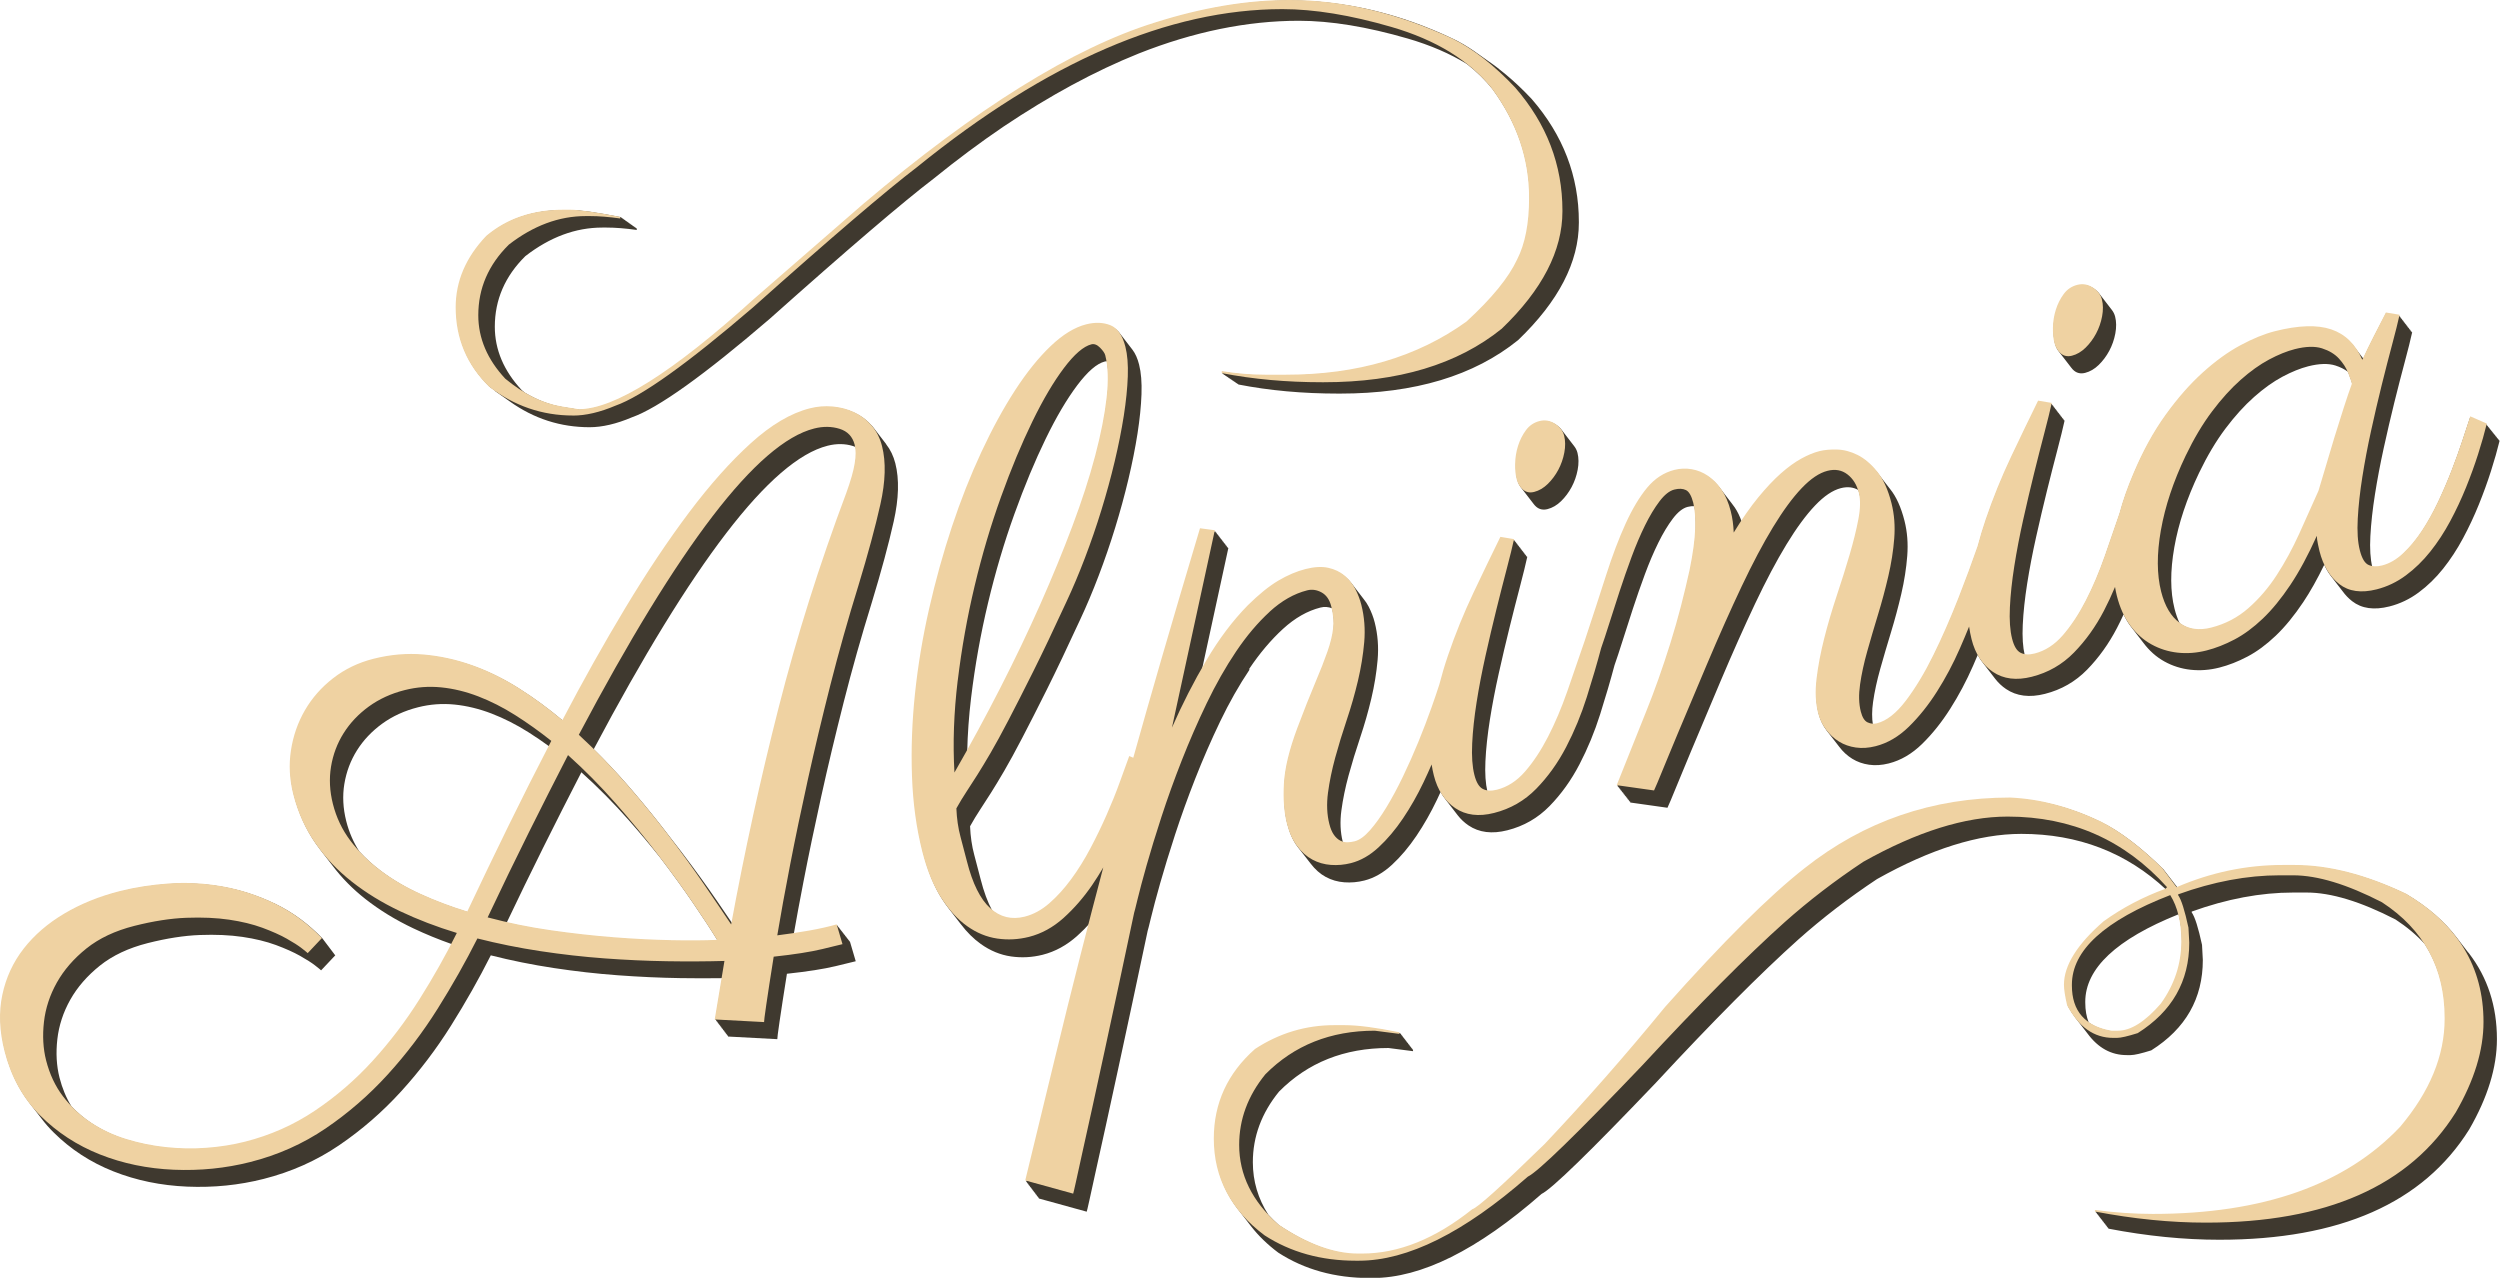 <?xml version="1.0" encoding="UTF-8"?>
<svg id="Layer_2" data-name="Layer 2" xmlns="http://www.w3.org/2000/svg" viewBox="0 0 1747.59 893.21">
  <defs>
    <style>
      .cls-1 {
        fill: #3f392f;
      }

      .cls-1, .cls-2 {
        stroke-width: 0px;
      }

      .cls-2 {
        fill: #efd2a2;
      }
    </style>
  </defs>
  <g id="Layer_1-2" data-name="Layer 1">
    <g>
      <g>
        <path class="cls-1" d="M619.49,310.48c-.15-.19-.29-.39-.44-.57s-.29-.39-.44-.57-.29-.39-.44-.57-.29-.39-.44-.57-.29-.39-.44-.57-.29-.39-.44-.57-.29-.39-.44-.57-.29-.39-.44-.57-.29-.39-.44-.57-.29-.39-.44-.57-.29-.39-.44-.57-.29-.39-.44-.57c-.15-.2-.29-.39-.44-.57s-.29-.39-.44-.57-.29-.39-.44-.57c-.15-.2-.29-.39-.44-.57s-.29-.39-.44-.57-.29-.39-.44-.57-.29-.39-.44-.57c-.45-.61-.93-1.2-1.44-1.78-3.48-3.98-7.56-7.05-12.2-9.2-4.65-2.16-9.65-3.46-15.01-3.93-5.35-.45-10.64-.03-15.83,1.3-13.26,3.36-26.98,11.46-41.17,24.3-14.19,12.84-28.62,29.04-43.31,48.57-14.69,19.55-29.51,41.75-44.46,66.59-14.97,24.86-29.64,51.01-44.02,78.49-9.93-8.34-20.17-15.86-30.72-22.52-10.55-6.66-21.39-11.98-32.48-15.93-11.11-3.95-22.4-6.42-33.91-7.42-11.5-.99-23.16,0-34.98,3-10.57,2.68-19.96,7.2-28.16,13.56-8.21,6.37-14.79,13.86-19.76,22.44-4.97,8.6-8.22,17.96-9.76,28.06-1.54,10.11-.99,20.36,1.64,30.75,3.18,12.54,8.29,23.87,15.33,34,1,1.44,2.06,2.87,3.12,4.27.15.19.29.37.44.57.15.19.29.37.44.57s.29.39.44.57c.15.19.29.37.44.57.15.19.29.37.44.57s.29.39.44.57c.15.19.29.37.44.57.15.19.29.37.44.57.15.19.29.39.44.57.15.19.29.37.44.57.15.19.29.37.44.57.15.19.29.39.44.57.15.19.29.37.44.57.15.19.29.37.44.57.15.19.29.39.44.57.15.19.29.37.44.57.15.19.29.39.44.57.15.19.29.37.44.57.15.19.29.37.44.57,6.5,8.64,14.13,16.39,22.88,23.28,10,7.86,21.21,14.74,33.68,20.64,8.65,4.1,17.7,7.8,27.13,11.11-6.76,13.04-14.23,26.06-22.42,39.06-9.72,15.43-20.63,29.77-32.71,43.03s-25.54,24.87-40.36,34.82c-14.83,9.95-31.11,17.17-48.84,21.67-8.6,2.18-17.62,3.6-27.08,4.29-9.45.68-18.93.51-28.44-.52s-18.76-2.92-27.74-5.7c-9-2.78-17.22-6.65-24.67-11.62-5.1-3.4-9.72-7.32-13.86-11.72-3.67-5.94-6.46-12.66-8.36-20.13-2.08-8.24-2.59-17.17-1.5-26.78s4.1-18.81,9.03-27.6c4.93-8.77,11.82-16.72,20.69-23.83,8.88-7.1,20.03-12.36,33.46-15.77,13.26-3.35,25.41-5.25,36.45-5.66,11.04-.41,20.97.03,29.79,1.32,8.81,1.3,16.58,3.19,23.31,5.67,6.73,2.5,12.38,5.02,16.93,7.58,4.55,2.56,8.08,4.82,10.57,6.76s3.87,3.07,4.14,3.38l9.92-10.52c-.17-.17-.35-.33-.51-.51l.07-.07c-.17-.17-.35-.33-.51-.51l.07-.07-.51-.51.07-.07c-.17-.17-.35-.33-.51-.51l.07-.07c-.17-.17-.35-.33-.51-.51l.07-.07-.51-.51.07-.07-.51-.51.07-.07c-.17-.17-.35-.33-.51-.51l.07-.07-.51-.51.07-.07-.51-.51.07-.07c-.17-.17-.35-.33-.51-.51l.07-.07-.51-.51.07-.07c-.17-.17-.35-.33-.51-.51l.07-.07c-.17-.17-.35-.33-.51-.51l.07-.07-.51-.51.07-.07c-.17-.17-.35-.33-.51-.51l.07-.07c-.17-.17-.35-.33-.51-.51l.07-.07-.51-.51.07-.07c-.17-.17-.35-.33-.51-.51l.07-.07c-.17-.17-.35-.33-.51-.51l.07-.07c-10.07-10.41-21.08-18.49-33.02-24.23s-24.1-9.72-36.47-11.92c-12.38-2.2-24.71-2.9-36.98-2.07-12.28.83-23.88,2.62-34.81,5.38-14.34,3.63-27.26,8.87-38.77,15.69-11.52,6.82-20.99,14.99-28.4,24.49-7.41,9.51-12.4,20.29-14.95,32.39-2.56,12.08-2.06,25.21,1.54,39.36,3.46,13.67,9.11,25.59,16.9,35.78.15.19.29.37.44.57.15.19.29.37.44.57.15.2.29.39.44.57s.29.37.44.57c.15.19.29.37.44.57.15.2.29.39.44.57s.29.37.44.57c.15.19.29.37.44.57.15.2.29.39.44.57s.29.37.44.57c.15.19.29.37.44.57.15.2.29.39.44.57s.29.37.44.57c.15.19.29.37.44.57.15.2.29.39.44.57s.29.37.44.57c.15.19.29.39.44.57s.29.39.44.57.29.37.44.57c2.54,3.38,5.31,6.56,8.32,9.55,11.98,11.94,25.97,21.07,41.96,27.4,15.99,6.34,33.19,9.89,51.6,10.67,18.4.77,36.19-1.01,53.39-5.38,19.35-4.9,36.94-12.75,52.8-23.52,15.86-10.79,30.27-23.3,43.24-37.54,12.98-14.25,24.62-29.59,34.95-46.02,10.32-16.44,19.6-32.84,27.85-49.22,14.26,3.63,28.93,6.58,43.99,8.87,15.06,2.28,30.03,3.98,44.89,5.07,14.86,1.09,29.37,1.76,43.54,1.98,10.2.16,20,.17,29.43.03l-4.86,29.23.53.03-.09.55.53.03-.09.55.53.03-.09.55.53.03-.09.55.53.03-.09.55.53.03-.09.55.53.03-.09.55.53.03-.09.55.53.03-.09.55.53.03-.09.55.53.03-.09.55.53.03-.09.55.53.03-.09.55.53.03-.09.55.53.03-.09.55.53.03-.09.55.53.03-.09.55.53.03-.09.55.53.03-.09.55.53.03-.09.55,34.5,1.84c-.09-.36.43-4.5,1.58-12.4s2.86-19.03,5.14-33.32c14.47-1.56,25.79-3.34,33.96-5.31,8.17-1.98,12.88-3.12,14.14-3.44l-4.07-13.83c-.08.03-.17.04-.25.07l-.19-.64c-.08.03-.17.04-.25.07l-.19-.64c-.08.03-.17.04-.25.07l-.19-.64c-.08.03-.17.04-.25.07l-.19-.64c-.08.03-.17.04-.25.07l-.19-.64c-.08.03-.17.04-.25.07l-.19-.64c-.08.03-.17.04-.25.07l-.19-.64c-.08.03-.17.04-.25.07l-.19-.64c-.08.03-.17.04-.25.07l-.19-.64c-.08.03-.17.04-.25.07l-.19-.64c-.08.03-.17.04-.25.07l-.19-.64c-.08.03-.17.04-.25.07l-.19-.64c-.08.03-.17.04-.25.07l-.19-.64c-.08.03-.17.04-.25.07l-.19-.64c-.08.03-.17.04-.25.07l-.19-.64c-.08.03-.17.04-.25.07l-.19-.64c-.08.03-.17.04-.25.07l-.19-.64c-.08.03-.17.04-.25.07l-.19-.64c-.08.03-.17.04-.25.07l-.19-.64c-.08.03-.17.04-.25.07l-.19-.64c-5.69,1.63-12.19,3.08-19.48,4.37-3.63.64-7.26,1.23-10.92,1.78,1.96-11.2,4.23-23.39,6.8-36.64,3.59-18.54,7.73-38.37,12.39-59.47,4.66-21.09,9.91-43.11,15.73-66.03,5.82-22.92,12.35-46.06,19.59-69.44,6.65-21.9,11.78-40.81,15.35-56.79,3.58-15.97,3.97-29.51,1.15-40.61-1.31-5.17-3.46-9.61-6.42-13.36v-.03ZM240.73,547.92c1.39-8.45,4.33-16.25,8.8-23.39,4.49-7.14,10.35-13.34,17.58-18.61,7.25-5.27,15.61-9.11,25.11-11.51,8.41-2.14,16.93-2.76,25.54-1.9,8.61.87,17.24,2.98,25.9,6.3,8.66,3.34,17.25,7.69,25.75,13.06,4.91,3.11,9.8,6.45,14.66,9.97-9.64,18.64-19.09,37.4-28.33,56.27-9.8,20.03-19.35,39.88-28.65,59.59-11.58-3.55-22.54-7.68-32.88-12.4-10.35-4.71-19.64-10.17-27.88-16.38-5.65-4.25-10.69-8.84-15.17-13.74-4.13-6.44-7.18-13.48-9.12-21.16-2.27-8.96-2.71-17.66-1.32-26.11h0ZM379.14,593.65c9.36-18.76,18.44-36.7,27.26-53.8,11.59,10.41,22.67,21.62,33.24,33.62,7.76,8.81,15.07,17.54,21.98,26.21,8.36,10.97,15.89,21.37,22.59,31.16,7.12,10.4,12.94,19.31,17.49,26.74-9.05.39-19.85.45-32.4.2-12.55-.25-25.87-.92-39.97-2.03-14.1-1.09-28.72-2.74-43.84-4.9-10.65-1.52-21.09-3.47-31.33-5.81,8.54-17.97,16.88-35.09,24.99-51.37h0ZM476.42,595.6c-2.27-2.98-4.58-5.95-6.93-8.95-.15-.19-.29-.39-.45-.57-.15-.19-.29-.39-.44-.57-.15-.19-.29-.37-.44-.57-.15-.19-.29-.39-.45-.57-.15-.19-.29-.37-.44-.57-.15-.19-.29-.39-.44-.57-.15-.19-.29-.39-.44-.57-.15-.19-.29-.37-.44-.57-.15-.19-.29-.39-.44-.57-.15-.19-.29-.39-.44-.57-.15-.19-.29-.37-.44-.57-.15-.19-.29-.39-.44-.57-.15-.19-.29-.39-.45-.57-.15-.19-.29-.37-.44-.56s-.29-.39-.44-.57c-.15-.19-.29-.39-.45-.57-.15-.19-.29-.37-.44-.56s-.29-.39-.44-.57c-.15-.19-.29-.39-.45-.57-7.14-9.08-14.73-18.21-22.74-27.41-7.46-8.56-15.23-16.78-23.31-24.7,34.51-65.09,65.34-115.37,92.5-150.84,27.42-35.82,51.08-56.26,70.97-61.29,6.26-1.59,12.2-1.52,17.78.21.65.2,1.27.44,1.86.69.64,3.26.59,7.28-.2,12.07-.85,5.27-2.74,12.12-5.82,20.49-18.56,50.47-34.69,100.48-47.4,150.4-12.59,49.47-23.55,99.45-32.87,149.96-3.34-4.94-6.93-10.21-10.79-15.82-7.41-10.8-15.61-22.11-24.61-33.94h-.01Z"/>
        <path class="cls-1" d="M873.3,467.47c7.34-10.91,15.19-20.19,23.54-27.84,8.36-7.65,17.1-12.63,26.23-14.94,2.74-.69,5.45-.49,8.13.55,1.2,5.07,1.58,9.89,1.11,14.45-.49,4.81-1.83,10.28-3.98,16.45-2.15,6.17-5.02,13.47-8.61,21.91-3.58,8.44-7.7,18.88-12.38,31.29-5.69,15.17-8.84,28.16-9.43,38.98-.59,10.83.08,20.09,2.04,27.8,1.63,6.45,4.02,11.75,7.17,15.91.12.16.24.31.37.47.03.04.05.07.08.11.12.16.24.31.37.47.03.04.05.08.08.11.12.16.24.31.37.47.03.04.05.08.08.11.12.16.24.31.37.47.03.04.05.07.08.11.12.16.24.31.37.47.03.04.05.08.08.11.12.16.24.31.37.47.03.04.05.08.08.11.12.16.24.31.37.47.03.04.05.07.08.11.12.16.24.31.37.47.03.04.05.08.08.11.12.16.24.31.37.47.03.04.05.08.08.11.12.16.24.31.37.47.03.04.05.07.08.11.12.16.24.31.37.47.03.04.05.08.08.11.12.16.24.31.37.47.03.04.05.08.08.11.12.16.24.31.37.47.03.04.05.07.08.11.12.16.24.31.37.47.03.04.05.08.08.11.12.16.24.31.37.47.03.04.05.08.08.11.12.16.24.31.37.47.03.04.05.07.08.11.12.16.24.31.37.47.03.04.05.08.08.11.12.16.24.31.37.47.03.04.05.08.08.11.12.16.24.31.37.47.03.04.05.07.08.11.12.16.24.31.37.47.03.04.05.08.08.11,3.15,4.17,6.72,7.3,10.68,9.44,3.98,2.14,8.29,3.38,12.95,3.72s9.32-.07,13.98-1.25c6.81-1.72,13.26-5.41,19.36-11.05,6.1-5.65,11.78-12.38,17.05-20.19,5.26-7.81,10.04-16.22,14.34-25.22.87-1.8,1.7-3.6,2.51-5.41,1.07,1.95,2.27,3.75,3.62,5.41.15.19.29.39.44.57.15.19.29.39.44.57.15.19.29.39.44.57.15.19.29.39.44.57.15.19.29.39.44.57.15.19.29.39.44.57.15.19.29.39.44.57.15.19.29.39.44.57.15.19.29.39.44.57.15.19.29.39.44.57.15.19.29.39.44.57.15.19.29.39.44.57.15.19.29.39.44.57.15.19.29.39.44.57.15.19.29.39.44.57.15.19.29.39.44.57.15.19.29.39.44.57.15.19.29.39.44.57.15.19.29.39.44.57,2.15,2.76,4.66,5.14,7.56,7.1,7.37,4.99,16.42,6.13,27.17,3.4,11.46-2.9,21.28-8.53,29.47-16.9,8.17-8.36,15.15-18.09,20.92-29.17,5.77-11.08,10.59-22.74,14.45-34.97,3.86-12.23,7.21-23.64,10.04-34.29h0c1.55-4.39,3.44-10.12,5.66-17.16,2.22-7.04,4.62-14.51,7.2-22.4,2.58-7.89,5.37-15.89,8.36-23.99,2.99-8.09,6.13-15.46,9.41-22.11,3.27-6.64,6.66-12.27,10.16-16.88s6.96-7.34,10.36-8.2c1.71-.43,3.27-.59,4.69-.49.81,4.11,1.13,9.48.99,16.1-.19,7.58-1.42,17.41-3.98,29.47-1.71,8.09-3.76,16.39-5.97,24.97-2.22,8.57-4.66,17.14-7.34,25.74-2.68,8.6-5.47,16.97-8.36,25.14-2.88,8.17-5.81,15.86-8.73,23.08l-20.48,51.23.64.09-.19.48.64.09-.19.48.64.09-.19.48.64.09-.19.48.64.09-.19.48.64.09-.19.48.64.09-.19.48.64.09-.19.48.64.09-.19.48.64.09-.19.48.64.09-.19.48.64.09-.19.48.64.09-.19.48.64.09-.19.48.64.09-.19.48.64.09-.19.48.64.09-.19.48.64.09-.19.48.64.09-.19.48.64.09-.19.48,26.1,3.68c1.47-3.23,3.08-7.02,4.83-11.38,1.76-4.35,3.64-8.93,5.67-13.72,2.03-4.81,4.03-9.65,6.03-14.54s4.02-9.69,6.07-14.41c4.67-10.91,9.43-22.22,14.29-33.92,8.58-20.28,16.7-38.49,24.34-54.63,7.64-16.13,14.95-29.95,21.95-41.45,7-11.5,13.66-20.57,19.99-27.22,6.33-6.65,12.35-10.71,18.08-12.16,4.62-1.17,8.69-.71,12.22,1.35.28.81.55,1.66.77,2.54,1.23,4.83,1.12,11.01-.31,18.52-1.43,7.52-3.48,15.79-6.14,24.86s-5.67,18.64-9.03,28.73c-3.35,10.09-6.27,20.03-8.74,29.81-2.48,9.79-4.26,19.15-5.33,28.09-1.07,8.95-.72,16.92,1.05,23.9,1.09,4.3,2.92,8.17,5.51,11.62.11.13.21.25.32.4.04.05.08.12.12.17.11.13.21.25.32.4.04.05.08.12.12.17.11.13.21.25.32.4.04.05.08.12.12.17.11.13.23.25.32.4.04.05.08.12.12.17.11.13.21.25.32.4.04.05.08.12.12.17.11.13.21.25.32.4.04.05.08.12.12.17.11.13.23.25.32.4.04.05.08.12.12.17.11.13.21.25.32.4.04.05.08.12.12.17.11.13.21.25.32.4.04.05.08.12.12.17.11.13.21.25.32.4.04.05.08.12.12.17.11.13.21.25.32.4.04.05.08.12.12.17.11.13.21.25.32.4.04.05.08.12.12.17.11.13.21.25.32.4.04.05.08.12.12.17.11.13.21.25.32.4.04.05.08.12.12.17.11.13.21.25.32.4.04.05.08.12.12.17.11.13.21.25.32.4.04.05.08.12.12.17.11.13.21.25.32.4.04.05.08.12.12.17.11.13.21.25.32.4.04.05.08.12.12.17.11.13.21.25.32.4.04.05.08.12.12.17.11.13.21.25.32.4.04.05.08.12.12.17,2.59,3.44,5.63,6.25,9.13,8.41,3.5,2.16,7.42,3.55,11.78,4.17s8.95.31,13.78-.92c8.42-2.14,16.18-6.68,23.28-13.62,7.1-6.94,13.66-15.13,19.65-24.57,5.99-9.43,11.32-19.45,15.97-30.07,1.12-2.55,2.19-5.06,3.24-7.56,1.13,2.14,2.43,4.09,3.89,5.87.15.19.29.39.44.57.15.19.29.39.44.57.15.19.29.39.44.57.15.19.29.39.44.57.15.19.29.39.44.57.15.19.29.39.44.57.15.19.29.39.44.57.15.19.29.39.44.57.15.19.29.39.44.57.15.19.29.39.44.57.15.19.29.39.44.57.15.19.29.39.44.57.15.19.29.39.44.57.15.19.29.39.44.57.15.19.29.39.44.57.15.19.29.39.44.57.15.19.29.39.44.57.15.19.29.39.44.57.15.19.29.39.44.57,2.15,2.76,4.66,5.14,7.56,7.1,7.37,4.99,16.42,6.13,27.17,3.4,11.46-2.9,21.28-8.53,29.47-16.9,8.17-8.36,15.15-18.09,20.92-29.17,1.62-3.1,3.15-6.26,4.61-9.45,1.46,3.03,3.1,5.82,4.98,8.33.13.19.28.35.41.53,0,.01.01.03.03.04.13.19.28.35.41.53,0,.01.01.03.03.04.13.19.28.35.41.53,0,.01.01.03.03.04.13.19.28.35.41.53,0,0,.01.03.03.04.13.19.28.35.41.53,0,.01.01.03.03.04.13.19.28.35.41.53,0,.01.01.03.03.04.13.19.28.35.41.53,0,0,.01.03.03.04.13.19.28.35.41.53,0,.01.01.03.03.04.13.19.28.35.41.53,0,.01.01.03.03.04.13.19.28.35.41.53,0,.01.01.03.03.04.13.19.28.35.41.53,0,.01.01.03.03.04.13.19.28.35.41.53,0,.01.01.03.03.04.13.19.28.35.41.53,0,.01.01.03.03.04.13.19.28.35.41.53,0,.01.01.03.03.04.13.19.28.35.41.53,0,.01.01.03.03.04.13.19.28.35.41.53,0,.01.01.03.03.04.13.19.28.35.41.53,0,.01.01.03.03.04.13.19.28.35.41.53,0,.01.01.03.03.04.13.19.28.35.41.53,0,.01.01.03.03.04.13.19.28.35.41.53,0,.01.01.03.03.04,4.19,5.62,9.11,9.99,14.77,13.12,5.66,3.14,11.76,5.07,18.33,5.79,6.57.72,13.26.21,20.07-1.51,6.45-1.63,12.99-4.19,19.64-7.69,6.65-3.5,13.23-8.36,19.76-14.58,6.53-6.22,12.92-14.05,19.23-23.46,4.95-7.41,9.85-16.14,14.69-26.13,1.27,2.8,2.75,5.35,4.46,7.61.15.2.29.37.44.57s.29.37.44.57.29.37.44.57.29.37.44.57.29.37.44.57.29.37.44.57.29.37.44.57.29.37.44.57.29.37.44.57.29.37.44.57.29.37.44.57.29.37.44.57.29.37.44.57.29.37.44.57.29.37.44.57.29.37.44.57.29.37.44.57.29.37.44.57.29.37.44.57c1.94,2.68,4.17,5.01,6.68,6.97,6.65,5.18,15.35,6.41,26.1,3.68,7.34-1.86,14.15-5.11,20.41-9.75,6.26-4.63,11.95-10.17,17.09-16.62,5.13-6.45,9.77-13.52,13.91-21.25,4.14-7.72,7.82-15.57,11.05-23.54,3.22-7.97,6.06-15.78,8.5-23.46,2.44-7.66,4.46-14.75,6.05-21.27l-.53-.23c.03-.11.05-.23.08-.33l-.53-.23c.03-.11.05-.23.08-.33l-.53-.23c.03-.11.05-.23.08-.33l-.53-.23c.03-.11.05-.23.08-.33l-.53-.23c.03-.11.05-.23.08-.33l-.53-.23c.03-.11.05-.23.08-.33l-.53-.23c.03-.11.05-.23.08-.33l-.53-.23c.03-.11.05-.23.08-.33l-.53-.23c.03-.11.05-.23.08-.33l-.53-.23c.03-.11.05-.23.08-.33l-.53-.23c.03-.11.05-.23.08-.33l-.53-.23c.03-.11.05-.23.08-.33l-.53-.23c.03-.11.05-.23.08-.33l-.53-.23c.03-.11.05-.23.08-.33l-.53-.23c.03-.11.05-.23.08-.33l-.53-.23c.03-.11.05-.23.08-.33l-.53-.23c.03-.11.05-.23.08-.33l-.53-.23c.03-.11.05-.23.08-.33l-.53-.23c.03-.11.05-.23.08-.33l-.53-.23c.03-.11.05-.23.08-.33l-11.58-5.07c-1.51,4.58-3.34,10.13-5.5,16.69-2.16,6.56-4.65,13.47-7.46,20.76-2.83,7.29-5.97,14.62-9.44,21.98-3.47,7.36-7.24,14.13-11.29,20.31-4.06,6.18-8.44,11.48-13.12,15.9-4.7,4.43-9.64,7.3-14.83,8.61-2.47.63-4.71.76-6.76.41-1.38-5.67-1.84-12.9-1.36-21.68.48-8.99,1.55-18.69,3.2-29.12,1.64-10.43,3.68-21.19,6.11-32.3,2.43-11.09,4.91-21.79,7.46-32.06,2.55-10.27,4.97-19.71,7.28-28.29,2.3-8.58,4.03-15.5,5.18-20.76l-.55-.09c.04-.16.08-.32.11-.48l-.55-.09c.04-.16.08-.32.11-.48l-.55-.09c.04-.16.08-.32.11-.48l-.55-.09c.04-.16.08-.32.11-.48l-.55-.09c.04-.16.08-.32.11-.48l-.55-.09c.04-.16.08-.32.11-.48l-.55-.09c.04-.16.08-.32.11-.48l-.55-.09c.04-.16.08-.32.11-.48l-.55-.09c.04-.16.08-.32.11-.48l-.55-.09c.04-.16.08-.32.11-.48l-.55-.09c.04-.16.08-.32.11-.48l-.55-.09c.04-.16.08-.32.11-.48l-.55-.09c.04-.16.08-.32.11-.48l-.55-.09c.04-.16.08-.32.11-.48l-.55-.09c.04-.16.08-.32.11-.48l-.55-.09c.04-.16.08-.32.11-.48l-.55-.09c.04-.16.08-.32.11-.48l-.55-.09c.04-.16.08-.32.11-.48l-.55-.09c.04-.16.08-.32.11-.48l-.55-.09c.04-.16.08-.32.11-.48l-9.55-1.59c-2.94,5.7-5.82,11.29-8.62,16.77-2.54,4.95-4.91,9.87-7.16,14.75-.01-.03-.04-.04-.05-.07-.15-.2-.29-.37-.44-.57s-.29-.37-.44-.57-.29-.39-.44-.57c-.15-.2-.29-.37-.44-.57s-.29-.37-.44-.57-.29-.37-.44-.57-.29-.39-.44-.57c-.15-.2-.29-.37-.44-.57s-.29-.37-.44-.57-.29-.39-.44-.57c-.15-.2-.29-.37-.44-.57s-.29-.37-.44-.57-.29-.39-.44-.57c-4.3-5.83-9.83-9.89-16.57-12.19-9.8-3.32-22.95-2.91-39.43,1.27-7.34,1.86-15.38,5.14-24.1,9.83-8.73,4.69-17.54,11.07-26.46,19.15-8.92,8.08-17.57,17.94-25.95,29.6-8.38,11.66-15.79,25.3-22.39,40.84-4.15,9.8-7.42,19.01-9.72,27.68-3.36,9.85-6.74,19.67-10.13,29.4-4.09,11.71-8.6,22.34-13.51,31.87-4.93,9.55-10.27,17.61-16.02,24.22-5.75,6.61-12.31,10.84-19.65,12.7-2.64.67-4.98.8-7.02.43-1.32-5.62-1.79-12.67-1.39-21.19.41-8.88,1.46-18.53,3.1-28.94,1.64-10.43,3.72-21.24,6.22-32.46,2.5-11.21,5.02-21.95,7.57-32.23,2.55-10.27,4.95-19.75,7.24-28.42,2.28-8.68,3.99-15.63,5.14-20.89l-.55-.09c.04-.16.08-.32.11-.48l-.55-.09c.04-.16.08-.32.11-.48l-.55-.09c.04-.16.08-.32.11-.48l-.55-.09c.04-.16.08-.32.11-.48l-.55-.09c.04-.16.08-.32.11-.48l-.55-.09c.04-.16.08-.32.11-.48l-.55-.09c.04-.16.08-.32.11-.48l-.55-.09c.04-.16.08-.32.11-.48l-.55-.09c.04-.16.08-.32.11-.48l-.55-.09c.04-.16.08-.32.11-.48l-.55-.09c.04-.16.08-.32.11-.48l-.55-.09c.04-.16.08-.32.11-.48l-.55-.09c.04-.16.08-.32.11-.48l-.55-.09c.04-.16.08-.32.11-.48l-.55-.09c.04-.16.08-.32.11-.48l-.55-.09c.04-.16.08-.32.11-.48l-.55-.09c.04-.16.08-.32.11-.48l-.55-.09c.04-.16.08-.32.11-.48l-.55-.09c.04-.16.08-.32.11-.48l-.55-.09c.04-.16.08-.32.11-.48l-9.55-1.59c-5.79,11.76-12.07,24.79-18.84,39.08-6.77,14.3-12.7,28.9-17.78,43.82-2.14,6.29-4.02,12.54-5.66,18.74-3.95,11.42-8.42,23.51-13.43,36.27-5.55,14.18-11.39,27.48-17.49,39.89-6.1,12.42-12.51,23.04-19.23,31.9-6.72,8.85-13.48,14.14-20.28,15.86-.97.25-1.96.32-2.94.25-.79-4.7-.76-10.03.09-15.99,1.03-7.22,2.7-14.93,5.01-23.14s4.81-16.76,7.52-25.63c2.71-8.88,5.11-17.82,7.21-26.85,2.1-9.01,3.48-17.85,4.15-26.5.67-8.65.03-16.82-1.92-24.54-2.4-9.49-5.75-16.89-10.05-22.19-.04-.05-.09-.11-.13-.16-.11-.13-.2-.28-.31-.41-.04-.05-.09-.11-.13-.16-.11-.13-.2-.28-.31-.41-.04-.05-.09-.11-.13-.16-.11-.13-.2-.28-.31-.41-.04-.05-.09-.11-.13-.16-.11-.13-.2-.28-.31-.41-.04-.05-.09-.11-.13-.16-.11-.13-.2-.28-.31-.41-.04-.05-.09-.11-.13-.16-.11-.13-.2-.28-.31-.41-.04-.05-.09-.11-.13-.16-.11-.13-.2-.28-.31-.41-.04-.05-.09-.11-.13-.16-.11-.13-.2-.28-.31-.41-.04-.05-.09-.11-.13-.16-.11-.13-.2-.28-.31-.41-.04-.05-.09-.11-.13-.16-.11-.13-.2-.28-.31-.41-.04-.05-.09-.11-.13-.16-.11-.13-.2-.28-.31-.41-.04-.05-.09-.11-.13-.16-.11-.13-.2-.28-.31-.41-.04-.05-.09-.11-.13-.16-.11-.13-.2-.28-.31-.41-.04-.05-.09-.11-.13-.16-.11-.13-.2-.28-.31-.41-.04-.05-.09-.11-.13-.16-.11-.13-.2-.28-.31-.41-.04-.05-.09-.11-.13-.16-.11-.13-.2-.28-.31-.41-.04-.05-.09-.11-.13-.16-.11-.13-.2-.28-.31-.41-.04-.05-.09-.11-.13-.16-.11-.13-.2-.28-.31-.41-.04-.05-.09-.11-.13-.16-.11-.13-.2-.28-.31-.41-.04-.05-.09-.11-.13-.16-.11-.13-.2-.28-.31-.41-4.3-5.3-8.85-9.15-13.64-11.55-4.81-2.4-9.6-3.67-14.39-3.79s-8.91.25-12.3,1.11c-3.94,1-8.17,2.74-12.68,5.22s-9.27,5.93-14.26,10.33-10.24,9.99-15.78,16.72c-3.86,4.69-7.8,10.12-11.84,16.23-1.32-3.81-2.94-7.14-4.89-10.03-.69-1.04-1.43-2.02-2.18-2.95-.15-.19-.29-.39-.44-.57-.15-.19-.29-.39-.44-.57-.15-.19-.29-.39-.44-.57-.15-.19-.29-.39-.44-.57-.15-.19-.29-.39-.44-.57-.15-.19-.29-.39-.44-.57-.15-.19-.29-.39-.44-.57-.15-.19-.29-.39-.44-.57-.15-.19-.29-.39-.44-.57-.15-.19-.29-.39-.44-.57-.15-.19-.29-.39-.44-.57-.15-.19-.29-.39-.44-.57-.15-.19-.29-.39-.44-.57-.15-.19-.29-.39-.44-.57-.15-.19-.29-.39-.44-.57-.15-.19-.29-.39-.44-.57-.15-.19-.29-.39-.44-.57-.15-.19-.29-.39-.44-.57-.15-.19-.29-.39-.44-.57-2.32-2.98-4.9-5.43-7.74-7.38-3.58-2.43-7.4-3.99-11.48-4.67s-8.09-.52-12.03.47c-7.34,1.86-13.68,5.99-19.03,12.39-5.34,6.41-10.36,14.78-15.09,25.13-4.71,10.35-9.29,22.42-13.7,36.21-4.42,13.8-9.31,29.04-14.89,45.66-3.99,11.91-8.1,23.7-12.19,35.39-4.09,11.71-8.6,22.34-13.51,31.87-4.93,9.55-10.27,17.61-16.02,24.22-5.75,6.61-12.31,10.84-19.65,12.7-2.64.67-4.98.8-7.02.43-1.32-5.62-1.79-12.67-1.39-21.19.41-8.88,1.46-18.53,3.1-28.94,1.64-10.43,3.72-21.24,6.22-32.46,2.5-11.21,5.02-21.95,7.57-32.23,2.55-10.27,4.95-19.75,7.24-28.42,2.28-8.68,3.99-15.63,5.14-20.89l-.55-.09c.04-.16.08-.32.11-.48l-.55-.09c.04-.16.08-.32.11-.48l-.55-.09c.04-.16.08-.32.11-.48l-.55-.09c.04-.16.08-.32.11-.48l-.55-.09c.04-.16.08-.32.11-.48l-.55-.09c.04-.16.08-.32.11-.48l-.55-.09c.04-.16.08-.32.11-.48l-.55-.09c.04-.16.08-.32.11-.48l-.55-.09c.04-.16.08-.32.11-.48l-.55-.09c.04-.16.08-.32.11-.48l-.55-.09c.04-.16.08-.32.11-.48l-.55-.09c.04-.16.08-.32.11-.48l-.55-.09c.04-.16.08-.32.11-.48l-.55-.09c.04-.16.08-.32.11-.48l-.55-.09c.04-.16.08-.32.11-.48l-.55-.09c.04-.16.08-.32.11-.48l-.55-.09c.04-.16.08-.32.11-.48l-.55-.09c.04-.16.08-.32.11-.48l-.55-.09c.04-.16.08-.32.11-.48l-.55-.09c.04-.16.08-.32.11-.48l-9.55-1.59c-5.79,11.76-12.07,24.79-18.84,39.08-6.77,14.3-12.7,28.9-17.78,43.82-2.34,6.85-4.35,13.64-6.09,20.4-1.6,4.95-3.42,10.27-5.43,15.97-2.78,7.85-5.85,15.87-9.2,24.06-3.35,8.2-6.94,16.25-10.75,24.17-3.8,7.93-7.66,15.1-11.56,21.52-3.9,6.42-7.74,11.78-11.51,16.07-3.78,4.3-7.37,6.88-10.76,7.73-1.62.41-3.27.64-4.97.69-1.2.04-2.38-.16-3.55-.56-.08-.27-.16-.52-.23-.8-1.68-6.62-1.99-13.88-.95-21.78,1.05-7.89,2.74-16.09,5.06-24.59,2.32-8.49,5.01-17.28,8.05-26.34,3.04-9.07,5.65-18.16,7.81-27.29,2.16-9.13,3.64-18.17,4.42-27.14.77-8.96.11-17.65-2.03-26.07-.95-3.76-2.36-7.45-4.23-11.08-.97-1.88-2.14-3.63-3.46-5.26-.15-.19-.29-.39-.44-.57-.15-.19-.29-.39-.44-.57-.15-.19-.29-.39-.44-.57-.15-.19-.29-.39-.44-.57-.15-.19-.29-.39-.44-.57-.15-.19-.29-.39-.44-.57-.15-.19-.29-.39-.44-.57-.15-.19-.29-.39-.44-.57-.15-.19-.29-.39-.44-.57-.15-.19-.29-.39-.44-.57-.15-.19-.29-.39-.44-.57-.15-.19-.29-.39-.44-.57-.15-.19-.29-.39-.44-.57-.15-.19-.29-.39-.44-.57-.15-.19-.29-.39-.44-.57-.15-.19-.29-.39-.44-.57-.15-.19-.29-.39-.44-.57-.15-.19-.29-.39-.44-.57-.15-.19-.29-.39-.44-.57-1.32-1.71-2.82-3.28-4.51-4.7-3.15-2.63-6.94-4.43-11.38-5.41-4.45-.97-9.71-.68-15.79.85-6.27,1.59-12.63,4.3-19.11,8.13-6.46,3.83-13.64,9.53-21.36,17.28-10.53,10.57-20.08,23.43-28.89,38.34-1.36,2.31-2.67,4.66-3.99,7l18.76-86.41-.55-.08.11-.49-.55-.08.11-.49-.55-.08.11-.49-.55-.08.11-.49-.55-.08.11-.49-.55-.08.11-.49-.55-.08.11-.49-.55-.08.11-.49-.55-.08.11-.49-.55-.08.11-.49-.55-.08.11-.49-.55-.08.11-.49-.55-.08.11-.49-.55-.08.11-.49-.55-.08.11-.49-.55-.08.11-.49-.55-.08.11-.49-.55-.08.11-.49-.55-.08.11-.49-.55-.08.11-.49-10.36-1.38c-10.12,33.83-19.07,64.16-26.85,91.01-7.14,24.65-13.74,47.77-19.79,69.4l-2.82-1.19c-1.91,5.25-4.15,11.44-6.73,18.57-2.58,7.14-5.59,14.62-9.04,22.44-3.44,7.84-7.24,15.66-11.36,23.46-4.13,7.81-8.6,15.01-13.42,21.55-4.82,6.56-9.92,12.19-15.31,16.89-5.38,4.7-11.12,7.82-17.21,9.36-8.84,2.24-16.64.45-23.4-5.31-3.16-5.82-5.86-13.12-8.09-21.9-1.32-5.19-2.8-10.87-4.46-17.02s-2.63-12.82-2.92-19.99c2.36-4.22,4.71-8.1,7.06-11.66,2.34-3.55,4.87-7.48,7.6-11.79,2.72-4.31,5.81-9.43,9.27-15.35s7.62-13.55,12.5-22.9c4.87-9.33,10.64-20.65,17.28-33.96,6.64-13.31,14.38-29.57,23.24-48.78,4.46-9.52,8.77-19.76,12.95-30.73,4.18-10.96,8.02-22.14,11.52-33.51,3.5-11.38,6.6-22.68,9.27-33.95,2.67-11.25,4.79-21.9,6.36-31.92,1.56-10.01,2.48-19.17,2.78-27.44.29-8.26-.27-15.18-1.68-20.73-1.09-4.33-2.63-7.74-4.58-10.32-.15-.2-.29-.37-.44-.57-.15-.2-.29-.37-.44-.57-.15-.2-.29-.37-.44-.57-.15-.2-.29-.37-.44-.57-.15-.2-.29-.37-.44-.57-.15-.2-.29-.37-.44-.57-.15-.2-.29-.37-.44-.57-.15-.2-.29-.37-.44-.57-.15-.2-.29-.37-.44-.57-.15-.2-.29-.37-.44-.57-.15-.2-.29-.37-.44-.57-.15-.2-.29-.37-.44-.57-.15-.2-.29-.37-.44-.57-.15-.2-.29-.37-.44-.57-.15-.2-.29-.37-.44-.57-.15-.2-.29-.37-.44-.57-.15-.2-.29-.37-.44-.57-.15-.2-.29-.37-.44-.57-.15-.2-.29-.37-.44-.57-1.76-2.54-3.9-4.31-6.41-5.31-4.98-1.98-10.61-2.18-16.88-.59-8.06,2.04-16.31,7.09-24.77,15.14-8.45,8.05-16.76,18.36-24.91,30.91-8.16,12.55-16.03,26.98-23.63,43.3-7.58,16.31-14.45,33.68-20.55,52.1-6.1,18.41-11.42,37.54-15.93,57.36-4.51,19.83-7.8,39.57-9.87,59.26-2.07,19.68-2.78,38.92-2.11,57.72.65,18.8,3.06,36.35,7.18,52.66,3.31,13.08,7.72,23.88,13.2,32.39,1.47,2.28,2.99,4.42,4.55,6.44.15.2.29.37.44.57s.29.39.44.57c.15.2.29.39.44.57.15.19.29.37.44.57s.29.39.44.57c.15.2.29.39.44.57.15.19.29.37.44.57s.29.39.44.57c.15.2.29.39.44.57.15.2.29.37.44.57s.29.37.44.57.29.39.44.57c.15.2.29.37.44.57s.29.37.44.57.29.39.44.57c.15.2.29.37.44.57s.29.39.44.57c.15.2.29.39.44.57.15.2.29.37.44.57,4.37,5.75,9.07,10.41,14.09,13.98,6.62,4.71,13.64,7.6,21.07,8.68,7.42,1.07,14.81.68,22.15-1.17,8.77-2.22,16.85-6.65,24.23-13.28,3.1-2.78,6.05-5.75,8.91-8.92-2.04,7.86-4.07,15.79-6.13,23.82-5.73,22.51-11.68,46.46-17.82,71.85-6.15,25.38-13.06,53.82-20.71,85.31l.55.15c-.04.15-.07.28-.11.43l.55.15c-.04.15-.07.28-.11.43l.55.15c-.04.15-.07.28-.11.43l.55.15c-.04.15-.07.28-.11.43l.55.15c-.04.15-.07.28-.11.43l.55.15c-.04.15-.07.28-.11.43l.55.15c-.04.15-.07.28-.11.43l.55.15c-.04.15-.07.28-.11.43l.55.15c-.04.15-.07.28-.11.43l.55.15c-.04.15-.07.28-.11.43l.55.15c-.04.15-.07.28-.11.43l.55.15c-.04.15-.07.28-.11.43l.55.15c-.04.15-.07.28-.11.43l.55.15c-.04.15-.07.28-.11.43l.55.15c-.04.15-.07.28-.11.43l.55.15c-.04.15-.07.28-.11.43l.55.15c-.04.15-.07.28-.11.43l.55.15c-.04.15-.07.28-.11.43l.55.15c-.04.15-.07.28-.11.43l.55.15c-.04.15-.07.28-.11.43l33.51,9.24c.13-.23.75-2.86,1.86-7.9,1.11-5.05,2.63-12.02,4.58-20.89s4.26-19.33,6.93-31.35,5.55-25.29,8.65-39.79c3.1-14.51,6.4-29.88,9.91-46.11,3.51-16.23,7.08-33,10.69-50.32.13-.23.92-3.34,2.36-9.32s3.56-13.97,6.38-23.92c2.82-9.96,6.29-21.27,10.41-33.95,4.13-12.67,8.82-25.73,14.1-39.17s11.08-26.78,17.45-40.03c6.37-13.24,13.22-25.31,20.56-36.23l-.35-.17ZM1644.51,268.85c-1.68,4.62-3.6,10.25-5.73,16.89-2.14,6.65-4.3,13.52-6.49,20.65-2.19,7.13-4.26,14.05-6.18,20.72-1.94,6.69-3.58,12.2-4.95,16.56-4.37,9.88-8.87,19.93-13.52,30.16-4.66,10.24-9.85,19.8-15.61,28.69-5.75,8.89-12.38,16.62-19.87,23.19-7.49,6.57-16.15,11.09-26.01,13.59-8.6,2.18-15.93,1.08-21.99-3.3-.19-.13-.36-.31-.55-.44-1.4-2.95-2.58-6.26-3.52-9.99-3.04-12-3.1-26.33-.17-42.99,2.92-16.66,8.69-33.99,17.29-51.99,5.74-11.94,11.9-22.27,18.46-30.99,6.56-8.72,13.23-16.07,20-22.08,6.77-6.01,13.39-10.72,19.85-14.18,6.46-3.44,12.47-5.87,18.02-7.29,7.7-1.95,14.05-2.12,19.03-.53,3.39,1.09,6.29,2.55,8.72,4.37.2.44.41.87.59,1.31,1.35,3.47,2.24,6.01,2.64,7.62v.03ZM773.81,252.59c1.27,7.21,1.34,15.87.19,26.03-1.35,11.98-4.02,25.51-8.01,40.63-3.99,15.11-9.28,31.47-15.89,49.06-6.6,17.6-14.13,35.89-22.55,54.9-8.44,19.01-17.72,38.42-27.85,58.24-7.56,14.78-15.42,29.51-23.59,44.18.27-12.32,1.16-24.95,2.72-37.92,2.71-22.42,6.65-44.47,11.83-66.19,5.18-21.71,11.32-42.42,18.42-62.15,7.1-19.72,14.39-37.25,21.86-52.58,7.45-15.33,14.83-27.82,22.1-37.48,7.28-9.65,13.68-15.19,19.24-16.6.51-.13,1.01-.17,1.52-.13h.01Z"/>
        <path class="cls-1" d="M1099.75,311.02c-.15-.2-.29-.39-.44-.57-.15-.2-.29-.39-.44-.57-.15-.2-.29-.39-.44-.57-.15-.2-.29-.39-.44-.57-.15-.2-.29-.39-.44-.57-.15-.2-.29-.39-.44-.57-.15-.2-.29-.39-.44-.57-.15-.2-.29-.39-.44-.57-.15-.2-.29-.39-.44-.57-.15-.2-.29-.39-.44-.57-.15-.2-.29-.39-.44-.57-.15-.2-.29-.39-.44-.57-.15-.2-.29-.39-.44-.57-.15-.2-.29-.39-.44-.57-.15-.2-.29-.39-.44-.57-.15-.2-.29-.39-.44-.57-.15-.2-.29-.39-.44-.57-.15-.2-.29-.39-.44-.57-1.09-1.5-2.52-2.83-4.34-3.98-3.42-2.18-7-2.8-10.76-1.84-3.94,1-7.12,3.14-9.53,6.42-2.42,3.28-4.25,6.94-5.51,10.97s-1.94,8.17-2.02,12.38c-.08,4.22.25,7.76.97,10.61.63,2.5,1.68,4.55,3.12,6.21.15.19.29.39.44.57.15.19.29.39.44.57.15.19.29.39.44.57.15.19.29.39.44.57.15.19.29.39.44.57.15.19.29.39.44.57.15.19.29.39.44.57.15.19.29.39.44.57.15.19.29.39.44.57.15.19.29.39.44.57.15.19.29.39.44.57.15.19.29.39.44.57.15.19.29.39.44.57.15.19.29.39.44.57.15.19.29.39.44.57.15.19.29.39.44.57.15.19.29.39.44.57.15.19.29.39.44.57.15.19.29.39.44.57.55.71,1.13,1.38,1.82,1.94,2.18,1.83,4.79,2.36,7.84,1.59,3.4-.87,6.56-2.71,9.47-5.54,2.9-2.83,5.35-6.11,7.37-9.87,2-3.75,3.42-7.77,4.23-12.08.81-4.3.77-8.25-.13-11.83-.47-1.84-1.32-3.48-2.52-4.97-.15-.2-.29-.39-.44-.57h0Z"/>
        <path class="cls-1" d="M1725.41,665.89c-.15-.19-.29-.39-.44-.57-.15-.19-.29-.37-.44-.57-.15-.19-.29-.39-.44-.57-.15-.19-.29-.37-.44-.57-.15-.19-.29-.39-.44-.57-.15-.19-.29-.39-.44-.57-.15-.19-.29-.37-.44-.57-.15-.19-.29-.39-.44-.57-.15-.19-.29-.39-.44-.57-.15-.19-.29-.37-.44-.57-.15-.19-.29-.39-.44-.57-.15-.19-.29-.39-.44-.57-.15-.19-.29-.37-.44-.57-.15-.19-.29-.39-.44-.57-.15-.19-.29-.39-.44-.57-.15-.19-.29-.37-.44-.57-.15-.19-.29-.39-.44-.57-.15-.19-.29-.39-.44-.57-8.74-11.55-20.49-21.7-35.23-30.43-27.9-13.31-53.78-19.96-77.61-19.96h-8.32c-25.42,0-50.09,5.14-74.04,15.42l-1.32-1.76s-.04-.04-.05-.05l-.39-.52s-.04-.04-.05-.05l-.39-.52s-.04-.04-.05-.05l-.39-.52s-.04-.04-.05-.05l-.39-.52s-.04-.04-.05-.05l-.39-.52s-.04-.04-.05-.05l-.39-.52s-.04-.04-.05-.05l-.39-.52s-.04-.04-.05-.05l-.39-.52s-.04-.04-.05-.05l-.39-.52s-.04-.04-.05-.05l-.39-.52s-.04-.04-.05-.05l-.39-.52s-.04-.04-.05-.05l-.39-.52s-.04-.04-.05-.05l-.39-.52s-.04-.04-.05-.05l-.39-.52s-.04-.04-.05-.05l-.39-.52s-.04-.04-.05-.05l-.39-.52s-.04-.04-.05-.05l-.39-.52s-.04-.04-.05-.05l-.39-.52s-.04-.04-.05-.05l-.39-.52s-.04-.04-.05-.05l-.39-.52c-15.53-15.15-29.88-26.17-43.24-32.71-21.16-10.35-42.32-15.7-63.2-16.64-54.15,0-101.91,16.57-143.58,49.35-24.53,19.29-57.1,51.56-97.57,97.02-27.54,33.63-55.62,65.61-84.27,95.9-30.31,29.57-47.12,44.73-50.45,45.46-25.87,20.69-51.56,31.04-77.06,31.04h-2.78c-17.01,0-35.66-6.84-55.99-20.51-2.67-2.38-5.13-4.81-7.41-7.28-7.24-11.28-10.85-23.51-10.85-36.72,0-17.92,6.1-34.37,18.29-49.35,20.13-20.32,45.65-30.49,76.5-30.49l17.18,2.22v-1.11c-.15-.03-.29-.05-.44-.09v-.48c-.15-.03-.29-.05-.44-.09v-.48c-.15-.03-.29-.05-.44-.09v-.48c-.15-.03-.29-.05-.44-.09v-.48c-.15-.03-.29-.05-.44-.09v-.48c-.15-.03-.29-.05-.44-.09v-.48c-.15-.03-.29-.05-.44-.09v-.48c-.15-.03-.29-.05-.44-.09v-.48c-.15-.03-.29-.05-.44-.09v-.48c-.15-.03-.29-.05-.44-.09v-.48c-.15-.03-.29-.05-.44-.09v-.48c-.15-.03-.29-.05-.44-.09v-.48c-.15-.03-.29-.05-.44-.09v-.48c-.15-.03-.29-.05-.44-.09v-.48c-.15-.03-.29-.05-.44-.09v-.48c-.15-.03-.29-.05-.44-.09v-.48c-.15-.03-.29-.05-.44-.09v-.48c-.15-.03-.29-.05-.44-.09v-.48c-.15-.03-.29-.05-.44-.09v-.48c-.15-.03-.29-.05-.44-.09v-.48c-16.26-3.32-29.01-4.99-38.25-4.99h-7.21c-19.96,0-38.44,5.54-55.43,16.64-19.23,17.01-28.82,37.89-28.82,62.64,0,18.92,5.66,35.53,16.97,49.84.15.19.29.39.44.57.15.19.29.39.44.57.15.19.29.39.44.57.15.19.29.39.44.57.15.19.29.39.44.57.15.19.29.39.44.57.15.19.29.39.44.57.15.19.29.39.44.57.15.19.29.39.44.57.15.19.29.39.44.57.15.19.29.39.44.57.15.19.29.39.44.57.15.19.29.39.44.57.15.19.29.39.44.57.15.19.29.39.44.57.15.19.29.39.44.57.15.19.29.39.44.57.15.19.29.39.44.57.15.19.29.39.44.57,5.13,6.61,11.44,12.74,18.96,18.37,18.29,11.83,39.55,17.74,63.75,17.74h2.22c34,0,73.36-19.59,118.08-58.76,7.21-3.51,33.82-29.39,79.83-77.61,40.09-43.24,73.36-76.69,99.79-100.35,16.81-14.97,35.11-29.01,54.89-42.14,37.52-21.07,71.15-31.6,100.89-31.6,39.77,0,73.54,13.02,101.33,39.04-15.67,5.73-30.05,13.28-43.15,22.7-18.48,16.07-27.72,30.87-27.72,44.35,0,3.15.73,7.94,2.22,14.42,1.64,3.07,3.4,5.82,5.27,8.26.15.2.29.37.44.57.15.2.29.37.44.57.15.2.29.37.44.57.15.2.29.37.44.57.15.2.29.37.44.57.15.2.29.37.44.57.15.2.29.37.44.57.15.2.29.37.44.57.15.2.29.37.44.57.15.2.29.37.44.57.15.2.29.37.44.57.15.2.29.37.44.57.15.2.29.37.44.57.15.2.29.37.44.57.15.2.29.37.44.57.15.2.29.37.44.57.15.2.29.37.44.57.15.2.29.37.44.57.15.2.29.37.44.57,7.4,10.03,16.5,15.03,27.33,15.03h2.78c2.59,0,7.38-1.11,14.42-3.32,24.02-15.15,36.03-36.22,36.03-63.2l-.56-10.53c-2.59-12.02-4.99-19.59-7.21-22.72v-.56c24.58-8.87,48.24-13.31,70.96-13.31h9.43c17,0,37.7,6.29,62.1,18.85,7.84,5.11,14.62,10.8,20.36,17.06,9.68,14.85,14.54,32.32,14.54,52.43v.56c0,25.69-10.35,50.81-31.04,75.39-38.44,40.65-96.09,60.97-172.96,60.97-12.94,0-26.42-.92-40.47-2.78v1.11c.15.03.29.05.44.08v.49c.15.03.29.05.44.08v.49c.15.03.29.05.44.08v.49c.15.03.29.05.44.08v.49c.15.03.29.05.44.08v.49c.15.03.29.05.44.08v.49c.15.03.29.05.44.08v.49c.15.03.29.05.44.08v.49c.15.03.29.05.44.08v.49c.15.03.29.05.44.08v.49c.15.03.29.05.44.08v.49c.15.03.29.05.44.08v.49c.15.03.29.05.44.08v.49c.15.03.29.05.44.08v.49c.15.03.29.05.44.08v.49c.15.03.29.05.44.08v.49c.15.03.29.05.44.08v.49c.15.03.29.05.44.08v.49c.15.03.29.05.44.08v.49c.15.03.29.05.44.08v.49c26.98,5.18,52.84,7.76,77.61,7.76,84.27,0,142.47-25.69,174.63-77.06,12.94-22.36,19.4-43.42,19.4-63.2,0-23.04-6.52-43.03-19.53-59.96-.15-.19-.29-.39-.44-.57v.04ZM1457.67,700.36c0-23.4,21.76-43.83,65.26-61.27,1.55,5.74,2.35,12.16,2.35,19.33,0,15.9-4.81,30.49-14.42,43.79-10.91,12.56-20.88,18.85-29.93,18.85h-4.43c-6.69-1.13-12.15-3.26-16.42-6.33-1.59-3.98-2.4-8.57-2.4-13.83v-.56h0Z"/>
        <path class="cls-1" d="M346.14,273.4c.19.13.36.25.55.39.19.13.37.25.55.39.19.13.37.25.55.39.19.13.36.25.55.37.19.13.37.25.55.39.19.13.37.25.55.39.19.13.36.25.55.39.19.13.37.25.55.39.19.13.37.25.55.39.19.13.36.25.55.39.19.13.36.25.55.37.19.13.37.25.55.39.19.13.36.25.55.39.19.13.37.25.55.39.19.13.37.25.55.39.19.13.36.25.55.39.19.13.37.25.55.39.19.13.36.25.55.39.19.13.37.25.55.39,16.73,11.91,35.25,17.86,55.55,17.86,8.87,0,18.76-2.31,29.65-6.93,18.29-6.46,50.36-29.39,96.18-68.74,54.7-48.78,92.95-81.49,114.75-98.13,16.41-13.3,32.63-25.38,48.68-36.27,32.43-21.74,63.9-38.84,94.58-51.15,38.52-15.25,75.86-22.9,112.04-22.9,22.18,0,47.58,4.15,76.22,12.47,15.63,4.57,29.32,10.47,41.07,17.69,6.85,5.31,12.87,11.19,18.05,17.64,17.37,23.66,26.06,49.16,26.06,76.5,0,17.74-2.78,32.07-8.32,42.96-5.91,12.75-17.74,27.26-35.47,43.52-34.37,24.77-76.41,37.14-126.13,37.14h-14.69c-9.61,0-19.68-.83-30.21-2.5v1.39c.19.04.37.07.55.09v.28c.19.04.37.07.55.09v.28c.19.04.37.07.55.09v.28c.19.04.37.07.55.09v.28c.19.04.37.07.55.09v.28c.19.04.37.07.55.09v.28c.19.04.37.07.55.09v.28c.19.04.37.07.55.09v.28c.19.04.37.07.55.09v.28c.19.04.37.07.55.09v.28c.19.04.37.07.55.09v.28c.19.04.37.07.55.09v.28c.19.04.37.07.55.09v.28c.19.04.37.07.55.09v.28c.19.04.37.07.55.09v.28c.19.04.37.07.55.09v.28c.19.04.37.07.55.09v.28c.19.04.37.07.55.09v.28c.19.04.37.07.55.09v.28c.19.04.37.07.55.09v.28c21.8,4.26,45.18,6.38,70.13,6.38h1.11c52.11,0,93.6-12.47,124.46-37.42,28.28-27.17,42.42-54.51,42.42-82.04v-.56c0-31.96-10.99-60.61-32.99-85.93-5.98-6.36-11.95-12.02-17.89-16.97-4.22-3.56-8.42-6.8-12.63-9.64-.19-.12-.37-.25-.55-.39-.19-.12-.37-.25-.55-.39-.19-.12-.37-.25-.55-.39-.19-.12-.36-.25-.55-.39-.19-.12-.37-.25-.55-.39-.19-.12-.36-.25-.55-.37-.19-.12-.36-.25-.55-.39-.19-.12-.37-.25-.55-.39-.19-.12-.37-.25-.55-.39-.19-.12-.37-.25-.55-.39-.19-.12-.36-.25-.55-.39-.19-.12-.37-.25-.55-.39-.19-.12-.36-.25-.55-.37-.19-.12-.36-.25-.55-.39-.19-.12-.37-.25-.55-.39-.19-.12-.37-.25-.55-.39-.19-.12-.37-.25-.55-.39-.19-.12-.36-.25-.55-.39-4.7-3.2-9.39-5.97-14.1-8.25C977.67,8.93,939.35.4,902.02.4c-29.75,0-61.12,5.38-94.24,15.79-57.04,17.94-125.1,60.05-204.02,126.95l-76.22,66.25c-56.73,51.37-97.57,77.06-122.52,77.06l-11.92-1.94c-8.78-1.47-17.48-4.79-26.1-9.95-.75-.59-1.51-1.2-2.26-1.82-12.56-13.48-18.85-28.28-18.85-44.35,0-18.85,7.12-35.29,21.35-49.35,17.18-13.31,35.11-19.96,53.78-19.96h3.04c6.1,0,13.12.56,21.07,1.67v-1.11c-.19-.04-.36-.07-.55-.11v-.28c-.19-.04-.36-.07-.55-.11v-.28c-.19-.04-.36-.07-.55-.11v-.28c-.19-.04-.36-.07-.55-.11v-.28c-.19-.04-.36-.07-.55-.11v-.28c-.19-.04-.36-.07-.55-.11v-.28c-.19-.04-.36-.07-.55-.11v-.28c-.19-.04-.36-.07-.55-.11v-.28c-.19-.04-.36-.07-.55-.11v-.28c-.19-.04-.36-.07-.55-.11v-.28c-.19-.04-.36-.07-.55-.11v-.28c-.19-.04-.36-.07-.55-.11v-.28c-.19-.04-.36-.07-.55-.11v-.28c-.19-.04-.36-.07-.55-.11v-.28c-.19-.04-.36-.07-.55-.11v-.28c-.19-.04-.36-.07-.55-.11v-.28c-.19-.04-.36-.07-.55-.11v-.28c-.19-.04-.36-.07-.55-.11v-.28c-.19-.04-.36-.07-.55-.11v-.28c-.19-.04-.36-.07-.55-.11v-.28c-16.81-3.32-28.45-4.99-34.93-4.99h-4.99c-21.43,0-39.36,6.1-53.78,18.29-14.23,14.97-21.35,31.6-21.35,49.89,0,21.8,7.76,40.29,23.28,55.43,1.24.95,2.5,1.87,3.76,2.75l-.04.11Z"/>
        <path class="cls-1" d="M1439.6,246.27c.15.19.29.39.44.57s.29.39.44.57.29.39.44.57.29.39.44.57.29.39.44.57.29.39.44.57.29.39.44.57.29.39.44.57.29.39.44.57.29.39.44.57.29.39.44.57.29.39.44.57.29.39.44.57.29.39.44.57.29.39.44.57.29.39.44.57.29.39.44.57.29.39.44.57.29.39.44.57c.55.71,1.13,1.38,1.82,1.94,2.18,1.83,4.79,2.36,7.84,1.59,3.4-.87,6.56-2.71,9.47-5.54,2.9-2.83,5.35-6.11,7.37-9.87,2-3.75,3.42-7.77,4.23-12.08.81-4.3.77-8.25-.13-11.83-.47-1.84-1.32-3.48-2.52-4.97-.15-.2-.29-.39-.44-.57-.15-.2-.29-.39-.44-.57-.15-.2-.29-.39-.44-.57-.15-.2-.29-.39-.44-.57-.15-.2-.29-.39-.44-.57-.15-.2-.29-.39-.44-.57-.15-.2-.29-.39-.44-.57-.15-.2-.29-.39-.44-.57-.15-.2-.29-.39-.44-.57-.15-.2-.29-.39-.44-.57-.15-.2-.29-.39-.44-.57-.15-.2-.29-.39-.44-.57-.15-.2-.29-.39-.44-.57-.15-.2-.29-.39-.44-.57-.15-.2-.29-.39-.44-.57-.15-.2-.29-.39-.44-.57-.15-.2-.29-.39-.44-.57-.15-.2-.29-.39-.44-.57-.15-.2-.29-.39-.44-.57-1.09-1.5-2.52-2.83-4.34-3.98-3.42-2.18-7-2.8-10.76-1.84-3.94,1-7.12,3.14-9.53,6.42-2.42,3.28-4.25,6.94-5.51,10.97-1.27,4.03-1.94,8.17-2.02,12.38-.08,4.22.25,7.76.97,10.61.63,2.5,1.68,4.55,3.12,6.21h0Z"/>
      </g>
      <g>
        <path class="cls-2" d="M400.6,290.5c8.87,0,18.76-2.31,29.65-6.93,18.29-6.46,50.36-29.39,96.18-68.74,54.7-48.78,92.95-81.49,114.75-98.13C731.93,43.16,817.03,6.38,896.48,6.38c22.18,0,47.58,4.15,76.22,12.47,31.04,9.05,54.42,23.38,70.13,42.96,17.37,23.66,26.06,49.16,26.06,76.5,0,17.74-2.78,32.07-8.32,42.96-5.91,12.75-17.74,27.26-35.47,43.52-34.37,24.77-76.41,37.14-126.13,37.14h-14.69c-9.61,0-19.68-.83-30.21-2.5v1.39c21.8,4.26,45.18,6.38,70.13,6.38h1.11c52.11,0,93.6-12.47,124.46-37.42,28.28-27.17,42.42-54.51,42.42-82.04v-.56c0-31.96-10.99-60.61-32.99-85.93-14.59-15.53-29.11-26.89-43.52-34.1C976.86,9.07,938.8,0,901.47,0c-29.75,0-61.16,5.26-94.24,15.79-57.1,17.74-125.1,60.05-204.02,126.95l-76.22,66.25c-56.73,51.37-97.57,77.06-122.52,77.06l-11.92-1.94c-13.31-2.22-26.42-8.68-39.36-19.4-12.56-13.48-18.85-28.28-18.85-44.35,0-18.85,7.12-35.29,21.35-49.35,17.18-13.31,35.11-19.96,53.78-19.96h3.04c6.1,0,13.12.56,21.07,1.67v-1.11c-16.81-3.32-28.45-4.99-34.93-4.99h-4.99c-21.43,0-39.36,6.1-53.78,18.29-14.23,14.97-21.35,31.6-21.35,49.89,0,21.8,7.76,40.29,23.28,55.43,17.56,13.5,37.14,20.24,58.76,20.24h.03Z"/>
        <path class="cls-2" d="M597.46,323.95c-.85,5.27-2.79,12.1-5.82,20.49-18.89,50.35-34.69,100.48-47.4,150.4-12.71,49.93-23.75,100.37-33.14,151.37-5.54-8.32-12.02-17.88-19.41-28.68-7.41-10.8-15.61-22.11-24.61-33.94-9-11.83-18.74-23.75-29.23-35.78-10.48-12.03-21.56-23.42-33.24-34.18,34.93-66.03,66.11-116.97,93.54-152.8,27.42-35.82,51.08-56.26,70.97-61.29,6.26-1.59,12.2-1.52,17.78.21s9.11,5.46,10.56,11.19c.87,3.4.87,7.74,0,13h-.01ZM609.14,297.26c-3.48-3.98-7.56-7.05-12.2-9.2-4.65-2.16-9.65-3.46-15.01-3.93-5.35-.45-10.64-.03-15.83,1.3-13.26,3.36-26.98,11.46-41.17,24.3-14.19,12.84-28.62,29.04-43.31,48.57-14.69,19.55-29.51,41.75-44.46,66.59-14.97,24.86-29.64,51.01-44.02,78.49-9.93-8.34-20.17-15.86-30.72-22.52-10.55-6.66-21.39-11.98-32.48-15.93-11.11-3.95-22.4-6.42-33.91-7.42-11.5-.99-23.16,0-34.98,3-10.57,2.68-19.96,7.2-28.16,13.56-8.21,6.37-14.79,13.86-19.76,22.44-4.97,8.6-8.22,17.96-9.76,28.06-1.54,10.11-.99,20.36,1.64,30.75,3.18,12.54,8.29,23.87,15.33,34,7.05,10.13,15.57,19.12,25.57,26.98,10,7.86,21.21,14.74,33.68,20.64,12.46,5.9,25.7,10.97,39.75,15.23-7.7,15.49-16.42,30.95-26.14,46.37-9.72,15.43-20.63,29.77-32.71,43.03-12.08,13.26-25.54,24.87-40.36,34.82-14.83,9.95-31.11,17.17-48.84,21.67-8.6,2.18-17.62,3.6-27.08,4.29s-18.93.51-28.44-.52c-9.51-1.03-18.76-2.92-27.74-5.7-9-2.78-17.22-6.65-24.67-11.62-7.46-4.98-13.9-11.01-19.32-18.13-5.42-7.1-9.36-15.5-11.82-25.18-2.08-8.24-2.59-17.17-1.5-26.78,1.09-9.61,4.1-18.81,9.03-27.6,4.93-8.77,11.82-16.72,20.69-23.83,8.88-7.1,20.03-12.36,33.46-15.77,13.26-3.35,25.41-5.25,36.45-5.66,11.04-.41,20.97.03,29.79,1.32,8.81,1.3,16.58,3.19,23.31,5.67,6.73,2.5,12.38,5.02,16.93,7.58,4.55,2.56,8.08,4.82,10.57,6.76s3.87,3.07,4.14,3.38l9.92-10.52c-10.07-10.41-21.08-18.49-33.02-24.23-11.94-5.74-24.1-9.72-36.47-11.92-12.38-2.2-24.71-2.9-36.98-2.07-12.28.83-23.88,2.62-34.81,5.38-14.34,3.63-27.26,8.87-38.77,15.69-11.52,6.82-20.99,14.99-28.4,24.49-7.41,9.51-12.4,20.29-14.95,32.39-2.56,12.08-2.06,25.21,1.54,39.36,4.54,17.92,12.8,32.83,24.78,44.77,11.98,11.94,25.97,21.07,41.96,27.4,15.99,6.34,33.19,9.89,51.6,10.67,18.4.77,36.19-1.01,53.39-5.38,19.35-4.9,36.94-12.75,52.8-23.52,15.86-10.79,30.27-23.3,43.24-37.54,12.98-14.25,24.62-29.59,34.95-46.02,10.32-16.44,19.6-32.84,27.85-49.22,14.26,3.63,28.93,6.58,43.99,8.87,15.06,2.28,30.03,3.98,44.89,5.07,14.86,1.09,29.37,1.76,43.54,1.98,14.17.23,27.58.16,40.27-.19l-6.8,40.89,34.5,1.84c-.09-.36.43-4.5,1.58-12.4s2.86-19.03,5.14-33.32c14.47-1.56,25.79-3.34,33.96-5.31,8.17-1.98,12.88-3.12,14.14-3.44l-4.07-13.83c-5.69,1.63-12.19,3.08-19.48,4.37-7.3,1.28-14.65,2.38-22.04,3.3,2.42-14.53,5.43-31.07,9.03-49.61,3.59-18.54,7.73-38.37,12.39-59.47,4.66-21.09,9.91-43.11,15.73-66.03,5.82-22.92,12.35-46.06,19.59-69.44,6.65-21.9,11.78-40.81,15.35-56.79,3.58-15.97,3.97-29.51,1.15-40.61-1.46-5.73-3.93-10.59-7.41-14.57h-.01ZM326.67,637.16c-11.58-3.55-22.54-7.68-32.88-12.4-10.35-4.71-19.64-10.17-27.88-16.38-8.25-6.21-15.23-13.11-20.97-20.71-5.74-7.6-9.81-16.14-12.22-25.65-2.27-8.96-2.71-17.66-1.32-26.11s4.33-16.25,8.8-23.39c4.49-7.14,10.35-13.34,17.58-18.61,7.25-5.27,15.61-9.11,25.11-11.51,8.41-2.14,16.93-2.76,25.54-1.9s17.24,2.98,25.9,6.3c8.66,3.34,17.25,7.69,25.75,13.06,8.5,5.38,16.94,11.39,25.3,18.04-10.25,19.76-20.27,39.64-30.07,59.65-9.8,20.03-19.35,39.88-28.65,59.59v.03ZM468.85,657.19c-12.55-.25-25.87-.92-39.97-2.03-14.1-1.09-28.72-2.74-43.84-4.9-15.13-2.18-29.85-5.17-44.16-8.97,9.93-21,19.57-40.88,28.92-59.65,9.36-18.76,18.44-36.7,27.26-53.8,11.59,10.41,22.67,21.62,33.24,33.62,10.57,12,20.35,23.87,29.32,35.61,8.97,11.74,17.02,22.8,24.14,33.2s12.94,19.31,17.49,26.74c-9.05.39-19.85.45-32.4.2h.01Z"/>
        <path class="cls-2" d="M1510.56,370.58c2.92-16.66,8.69-33.99,17.29-51.99,5.74-11.94,11.9-22.27,18.46-30.99,6.56-8.72,13.23-16.07,20-22.08,6.77-6.01,13.39-10.72,19.85-14.18,6.46-3.44,12.47-5.87,18.02-7.29,7.7-1.95,14.05-2.12,19.03-.53,4.98,1.6,8.92,3.99,11.82,7.16,2.9,3.18,5.03,6.49,6.38,9.96s2.24,6.01,2.64,7.62c-1.68,4.62-3.6,10.25-5.73,16.89-2.14,6.65-4.3,13.52-6.49,20.65s-4.26,14.05-6.18,20.72c-1.94,6.69-3.58,12.2-4.95,16.56-4.37,9.88-8.87,19.93-13.52,30.16-4.66,10.24-9.85,19.8-15.61,28.69-5.75,8.89-12.38,16.62-19.87,23.19-7.49,6.57-16.15,11.09-26.01,13.59-8.6,2.18-15.93,1.08-21.99-3.3-6.06-4.37-10.39-11.67-12.98-21.87-3.04-12-3.1-26.33-.17-42.99v.03ZM887.51,427.62c8.36-7.65,17.1-12.63,26.23-14.94,3.4-.87,6.77-.37,10.09,1.44,3.32,1.83,5.57,5.07,6.76,9.73,1.36,5.38,1.79,10.47,1.3,15.26-.49,4.81-1.83,10.28-3.98,16.45-2.15,6.17-5.02,13.47-8.6,21.91s-7.7,18.88-12.38,31.29c-5.69,15.17-8.84,28.16-9.43,38.98-.59,10.83.08,20.09,2.04,27.8,1.63,6.45,4.02,11.75,7.17,15.91,3.15,4.17,6.72,7.3,10.68,9.44,3.98,2.14,8.29,3.38,12.95,3.72s9.32-.07,13.98-1.25c6.81-1.72,13.26-5.41,19.36-11.05,6.1-5.65,11.78-12.38,17.05-20.19,5.26-7.81,10.04-16.22,14.34-25.22,2-4.19,3.9-8.37,5.69-12.51.4,2.62.89,5.18,1.54,7.68,2.59,10.21,7.57,17.81,14.93,22.82,7.37,4.99,16.42,6.13,27.17,3.4,11.46-2.9,21.28-8.53,29.47-16.9,8.17-8.36,15.15-18.09,20.92-29.17,5.77-11.08,10.59-22.74,14.45-34.97,3.86-12.23,7.21-23.64,10.04-34.29h0c1.55-4.39,3.44-10.12,5.66-17.16,2.22-7.04,4.62-14.51,7.2-22.4,2.58-7.89,5.37-15.89,8.36-23.99,2.99-8.09,6.13-15.46,9.41-22.11,3.27-6.64,6.66-12.27,10.16-16.88,3.5-4.61,6.96-7.34,10.36-8.2,3.23-.81,5.93-.69,8.1.37,2.18,1.07,3.87,4.02,5.1,8.85,1.09,4.3,1.55,10.24,1.36,17.81-.19,7.58-1.51,17.4-3.98,29.47-1.78,8.08-3.76,16.39-5.97,24.97-2.22,8.57-4.66,17.14-7.34,25.74s-5.47,16.97-8.36,25.14c-2.88,8.17-5.81,15.86-8.73,23.08l-20.48,51.23,26.1,3.68c1.47-3.23,3.08-7.02,4.83-11.38,1.76-4.35,3.64-8.93,5.67-13.72,2.03-4.81,4.03-9.65,6.03-14.54,2-4.89,4.02-9.69,6.07-14.41,4.67-10.91,9.43-22.22,14.29-33.92,8.58-20.28,16.7-38.49,24.34-54.63,7.64-16.13,14.95-29.95,21.95-41.45,7-11.5,13.66-20.57,19.99-27.22,6.33-6.65,12.35-10.71,18.08-12.16,5.38-1.36,10.01-.53,13.93,2.48s6.57,7.3,7.97,12.84c1.23,4.83,1.12,11.01-.31,18.52-1.43,7.52-3.48,15.79-6.14,24.86s-5.67,18.64-9.03,28.73c-3.35,10.09-6.27,20.03-8.74,29.81-2.48,9.79-4.26,19.15-5.33,28.09-1.07,8.95-.72,16.92,1.05,23.9,1.09,4.3,2.92,8.17,5.51,11.62,2.59,3.44,5.63,6.25,9.13,8.41,3.5,2.16,7.42,3.55,11.78,4.17s8.95.31,13.78-.92c8.42-2.14,16.18-6.68,23.28-13.62,7.1-6.94,13.66-15.13,19.65-24.57,5.99-9.43,11.32-19.45,15.97-30.07,2.31-5.26,4.47-10.4,6.49-15.39.43,3.03,1,5.99,1.72,8.89,2.59,10.21,7.57,17.81,14.93,22.82,7.37,4.99,16.42,6.13,27.17,3.4,11.46-2.9,21.28-8.53,29.47-16.9,8.17-8.36,15.15-18.09,20.92-29.17,2.83-5.43,5.42-11.01,7.8-16.73.36,2.16.77,4.27,1.28,6.27,2.08,8.24,5.23,15.17,9.41,20.77,4.19,5.62,9.11,9.99,14.77,13.12,5.66,3.14,11.76,5.07,18.33,5.79,6.57.72,13.26.21,20.07-1.51,6.45-1.63,12.99-4.19,19.64-7.69,6.65-3.5,13.23-8.36,19.76-14.58s12.92-14.05,19.23-23.46c6.29-9.41,12.48-20.89,18.58-34.45,0,1.52.27,3.51.79,5.94.52,2.44.88,4.02,1.05,4.74,2.59,10.21,7.2,17.9,13.86,23.08,6.65,5.18,15.35,6.41,26.1,3.68,7.34-1.86,14.15-5.11,20.41-9.75,6.26-4.63,11.95-10.17,17.09-16.62,5.13-6.45,9.77-13.52,13.91-21.25,4.14-7.72,7.82-15.57,11.05-23.54,3.22-7.97,6.06-15.78,8.5-23.46,2.44-7.66,4.46-14.75,6.05-21.27l-11.58-5.07c-1.51,4.58-3.34,10.13-5.5,16.69s-4.65,13.47-7.46,20.76c-2.83,7.29-5.97,14.62-9.44,21.98-3.47,7.36-7.24,14.13-11.29,20.31-4.06,6.18-8.44,11.48-13.12,15.9-4.7,4.43-9.64,7.3-14.83,8.61-3.59.91-6.72.8-9.37-.33-2.67-1.13-4.73-4.57-6.18-10.31-1.46-5.73-1.94-13.1-1.44-22.08.48-8.99,1.55-18.69,3.2-29.12,1.64-10.43,3.68-21.19,6.11-32.3,2.43-11.09,4.91-21.79,7.46-32.06,2.55-10.27,4.97-19.71,7.28-28.29,2.3-8.58,4.03-15.5,5.18-20.76l-9.55-1.59c-2.94,5.7-5.82,11.29-8.62,16.77-2.8,5.47-5.43,10.91-7.88,16.29-4.65-10.83-11.88-17.9-21.68-21.24-9.8-3.32-22.95-2.91-39.43,1.27-7.34,1.86-15.38,5.14-24.1,9.83-8.73,4.69-17.54,11.07-26.46,19.15-8.92,8.08-17.57,17.94-25.95,29.6-8.38,11.66-15.86,25.27-22.39,40.84-4.19,9.79-7.42,19.01-9.72,27.68-3.36,9.85-6.74,19.67-10.13,29.4-4.09,11.71-8.6,22.34-13.51,31.87-4.93,9.55-10.27,17.61-16.02,24.22-5.75,6.61-12.31,10.84-19.65,12.7-3.94,1-7.22.83-9.85-.51s-4.59-4.59-5.91-9.8c-1.46-5.73-1.98-13.03-1.55-21.91.41-8.88,1.46-18.53,3.1-28.94,1.64-10.43,3.72-21.24,6.22-32.46,2.5-11.21,5.02-21.95,7.57-32.23,2.55-10.27,4.95-19.75,7.24-28.42,2.28-8.68,3.99-15.63,5.14-20.89l-9.55-1.59c-5.79,11.76-12.07,24.79-18.84,39.08-6.77,14.3-12.7,28.9-17.78,43.82-2.14,6.29-4.02,12.54-5.66,18.74-3.95,11.42-8.42,23.51-13.43,36.27-5.55,14.18-11.39,27.48-17.49,39.89-6.1,12.42-12.51,23.04-19.23,31.9-6.72,8.85-13.48,14.14-20.28,15.86-2.15.55-4.3.32-6.46-.65-2.15-.97-3.75-3.52-4.79-7.65-1.36-5.38-1.52-11.67-.49-18.89s2.7-14.93,5.01-23.14,4.81-16.76,7.52-25.63c2.71-8.88,5.11-17.82,7.21-26.85,2.1-9.01,3.48-17.85,4.15-26.5.67-8.65.03-16.82-1.92-24.54-2.4-9.49-5.75-16.89-10.05-22.19-4.3-5.3-8.85-9.15-13.64-11.55-4.81-2.4-9.6-3.67-14.39-3.79-4.79-.12-8.91.25-12.3,1.11-3.94,1-8.17,2.74-12.68,5.22s-9.27,5.93-14.26,10.33-10.24,9.99-15.78,16.72c-5.54,6.74-11.27,14.97-17.2,24.66-.2-5.29-.88-10.25-2.07-14.91-1.5-5.91-3.62-10.91-6.37-14.97-2.75-4.07-5.9-7.32-9.48-9.75s-7.4-3.99-11.48-4.67-8.09-.52-12.03.47c-7.34,1.86-13.68,5.99-19.03,12.39-5.34,6.41-10.36,14.78-15.09,25.13-4.71,10.35-9.29,22.42-13.7,36.21-4.42,13.8-9.37,29.01-14.89,45.66-4.05,11.9-8.1,23.7-12.19,35.39-4.09,11.71-8.6,22.34-13.51,31.87-4.93,9.55-10.27,17.61-16.02,24.22-5.75,6.61-12.31,10.84-19.65,12.7-3.94,1-7.22.83-9.85-.51-2.63-1.34-4.59-4.59-5.91-9.8-1.46-5.73-1.98-13.03-1.55-21.91.41-8.88,1.46-18.53,3.1-28.94,1.64-10.43,3.72-21.24,6.22-32.46,2.5-11.21,5.02-21.95,7.57-32.23,2.55-10.27,4.95-19.75,7.24-28.42,2.28-8.68,3.99-15.63,5.14-20.89l-9.55-1.59c-5.79,11.76-12.07,24.79-18.84,39.08-6.77,14.3-12.7,28.9-17.78,43.82-2.34,6.85-4.35,13.64-6.09,20.4-1.6,4.95-3.42,10.27-5.43,15.97-2.78,7.85-5.85,15.87-9.2,24.06-3.35,8.2-6.94,16.25-10.75,24.17-3.8,7.93-7.66,15.1-11.56,21.52s-7.74,11.78-11.51,16.07c-3.78,4.3-7.37,6.88-10.76,7.73-1.62.41-3.27.64-4.97.69-1.7.05-3.38-.33-5.01-1.16-1.64-.83-3.12-2.16-4.45-4.02s-2.4-4.39-3.22-7.62c-1.68-6.62-1.99-13.88-.95-21.78,1.05-7.89,2.74-16.09,5.06-24.59,2.32-8.49,5.01-17.28,8.05-26.34,3.04-9.07,5.65-18.16,7.81-27.29,2.16-9.13,3.64-18.17,4.42-27.14.77-8.96.11-17.65-2.03-26.07-.95-3.76-2.36-7.45-4.23-11.08-1.87-3.62-4.38-6.76-7.53-9.39s-6.94-4.43-11.38-5.41c-4.45-.97-9.71-.68-15.79.85-6.27,1.59-12.63,4.3-19.11,8.13-6.46,3.83-13.58,9.59-21.36,17.28-10.45,10.65-20.08,23.43-28.89,38.34-8.8,14.91-16.84,30.63-24.09,47.13l29.96-137.98-10.36-1.38c-10.12,33.83-19.07,64.16-26.85,91.01-7.14,24.65-13.74,47.77-19.79,69.4l-2.82-1.19c-1.91,5.25-4.15,11.44-6.73,18.57-2.58,7.14-5.59,14.62-9.04,22.44-3.44,7.84-7.24,15.66-11.36,23.46-4.13,7.81-8.6,15.01-13.42,21.55-4.82,6.56-9.92,12.19-15.31,16.89-5.38,4.7-11.12,7.82-17.21,9.36-9.13,2.31-17.17.35-24.09-5.91-6.92-6.25-12.35-17.17-16.3-32.75-1.32-5.19-2.8-10.87-4.46-17.02s-2.63-12.82-2.92-19.99c2.36-4.22,4.71-8.1,7.06-11.66,2.34-3.55,4.87-7.48,7.6-11.79,2.72-4.31,5.81-9.43,9.27-15.35,3.46-5.93,7.62-13.55,12.5-22.9,4.87-9.33,10.64-20.65,17.28-33.96,6.64-13.31,14.38-29.57,23.24-48.78,4.46-9.52,8.77-19.76,12.95-30.73,4.18-10.96,8.02-22.14,11.52-33.51,3.5-11.38,6.6-22.68,9.27-33.95,2.67-11.25,4.79-21.9,6.36-31.92,1.56-10.01,2.48-19.17,2.78-27.44.29-8.26-.27-15.18-1.68-20.73-2.04-8.06-5.55-13.08-10.53-15.06-4.98-1.98-10.61-2.18-16.88-.59-8.06,2.04-16.31,7.09-24.77,15.14s-16.76,18.36-24.91,30.91c-8.16,12.55-16.03,26.98-23.63,43.3-7.58,16.31-14.45,33.68-20.55,52.1-6.1,18.41-11.42,37.54-15.93,57.36-4.51,19.83-7.8,39.57-9.87,59.26-2.07,19.68-2.78,38.92-2.11,57.72.65,18.8,3.06,36.35,7.18,52.66,3.31,13.08,7.72,23.88,13.2,32.39,5.49,8.52,11.55,15.14,18.18,19.84,6.62,4.71,13.64,7.6,21.07,8.68,7.42,1.07,14.81.68,22.15-1.17,8.77-2.22,16.85-6.65,24.23-13.28,7.37-6.64,14.05-14.33,20.03-23.08,2.71-3.97,5.26-8.05,7.69-12.2-5.31,20-10.67,40.53-16.03,61.64-5.73,22.51-11.68,46.46-17.82,71.85-6.15,25.38-13.06,53.82-20.71,85.31l33.51,9.24c.13-.23.75-2.86,1.86-7.9,1.11-5.05,2.63-12.02,4.58-20.89s4.26-19.33,6.93-31.35c2.67-12.02,5.55-25.29,8.65-39.79,3.1-14.51,6.4-29.88,9.91-46.11,3.51-16.23,7.08-33,10.69-50.32.13-.23.92-3.34,2.36-9.32s3.56-13.97,6.38-23.92c2.82-9.96,6.29-21.27,10.41-33.95,4.13-12.67,8.82-25.73,14.1-39.17s11.08-26.78,17.45-40.03c6.37-13.24,13.22-25.31,20.56-36.23,7.34-10.91,15.19-20.19,23.54-27.84l-.08.08ZM669.5,475.69c2.71-22.42,6.65-44.47,11.83-66.19,5.18-21.71,11.32-42.42,18.42-62.15,7.1-19.72,14.39-37.25,21.86-52.58,7.45-15.33,14.83-27.82,22.1-37.48,7.28-9.65,13.68-15.19,19.24-16.6,1.96-.49,3.98.28,6.02,2.34s3.24,3.81,3.62,5.23c2,7.89,2.32,17.81.96,29.77-1.35,11.98-4.02,25.51-8.01,40.63-3.99,15.11-9.28,31.47-15.89,49.06-6.6,17.6-14.13,35.89-22.55,54.9-8.44,19.01-17.72,38.42-27.85,58.24-10.13,19.83-20.81,39.55-32.06,59.16-1.19-20.48-.43-41.92,2.28-64.34h.03Z"/>
        <path class="cls-2" d="M1086.96,296.16c-3.42-2.18-7-2.8-10.76-1.84-3.94,1-7.12,3.14-9.53,6.42-2.42,3.28-4.25,6.94-5.51,10.97-1.27,4.03-1.94,8.17-2.02,12.38-.08,4.22.25,7.76.97,10.61.81,3.22,2.31,5.75,4.5,7.58,2.18,1.83,4.79,2.36,7.84,1.59,3.4-.87,6.56-2.71,9.47-5.54,2.9-2.83,5.35-6.11,7.37-9.87,2-3.75,3.42-7.77,4.23-12.08.81-4.3.77-8.25-.13-11.83-.87-3.4-3-6.19-6.41-8.38h-.01Z"/>
        <path class="cls-2" d="M1440.53,247.06c2.18,1.83,4.79,2.36,7.84,1.59,3.4-.87,6.56-2.71,9.47-5.54,2.9-2.83,5.35-6.11,7.37-9.87,2-3.75,3.42-7.77,4.23-12.08.81-4.3.77-8.25-.13-11.83-.87-3.4-3-6.19-6.41-8.38-3.42-2.18-7-2.8-10.76-1.84-3.94,1-7.12,3.14-9.53,6.42-2.42,3.28-4.25,6.94-5.51,10.97s-1.94,8.17-2.02,12.38c-.08,4.22.25,7.76.97,10.61.81,3.22,2.31,5.75,4.5,7.58h-.01Z"/>
        <path class="cls-2" d="M1524.83,657.86c0,15.9-4.81,30.49-14.42,43.79-10.91,12.56-20.88,18.85-29.93,18.85h-4.43c-18.48-3.14-27.72-13.67-27.72-31.6v-.56c0-24.02,22.91-44.9,68.74-62.64,5.17,8.32,7.76,19.04,7.76,32.15h0ZM1681.72,624.6c-27.9-13.31-53.78-19.96-77.61-19.96h-8.32c-25.5,0-50.27,5.18-74.28,15.53l-9.97-13.31c-15.53-15.15-29.93-26.06-43.24-32.71-21.25-10.16-42.32-15.7-63.2-16.64-54.15,0-102,16.45-143.58,49.35-24.58,19.23-57.1,51.56-97.57,97.02-27.54,33.63-55.62,65.61-84.27,95.9-30.31,29.57-47.12,44.73-50.45,45.46-25.87,20.69-51.56,31.04-77.06,31.04h-2.78c-17.01,0-35.66-6.84-55.99-20.51-18.12-16.07-27.17-34.55-27.17-55.43,0-17.92,6.1-34.37,18.29-49.35,20.13-20.32,45.65-30.49,76.5-30.49l17.18,2.22v-1.11c-16.26-3.32-29.01-4.99-38.25-4.99h-7.21c-19.96,0-38.44,5.54-55.43,16.64-19.23,17.01-28.82,37.89-28.82,62.64,0,27.36,11.83,49.89,35.47,67.64,18.29,11.83,39.55,17.74,63.75,17.74h2.22c34,0,73.36-19.59,118.08-58.76,7.21-3.51,33.82-29.39,79.83-77.61,40.09-43.24,73.36-76.69,99.79-100.35,16.81-14.97,35.11-29.01,54.89-42.14,37.52-21.07,71.15-31.6,100.89-31.6,44.71,0,81.85,16.45,111.43,49.35l-1.11,1.11c-15.71,5.73-30.12,13.31-43.24,22.74-18.48,16.07-27.72,30.87-27.72,44.35,0,3.15.73,7.94,2.22,14.42,8.13,15.15,18.85,22.72,32.15,22.72h2.78c2.59,0,7.38-1.11,14.42-3.32,24.02-15.15,36.03-36.22,36.03-63.2l-.56-10.53c-2.59-12.02-4.99-19.59-7.21-22.72v-.56c24.58-8.87,48.24-13.31,70.96-13.31h9.43c17,0,37.7,6.29,62.1,18.85,29.2,19.04,43.79,46.01,43.79,80.93v.56c0,25.69-10.35,50.81-31.04,75.39-38.44,40.65-96.09,60.97-172.96,60.97-12.94,0-26.42-.92-40.47-2.78v1.11c26.98,5.18,52.84,7.76,77.61,7.76,84.27,0,142.47-25.69,174.63-77.06,12.94-22.36,19.4-43.42,19.4-63.2,0-38.44-18.12-68.37-54.32-89.81l.04.03Z"/>
      </g>
    </g>
  </g>
</svg>